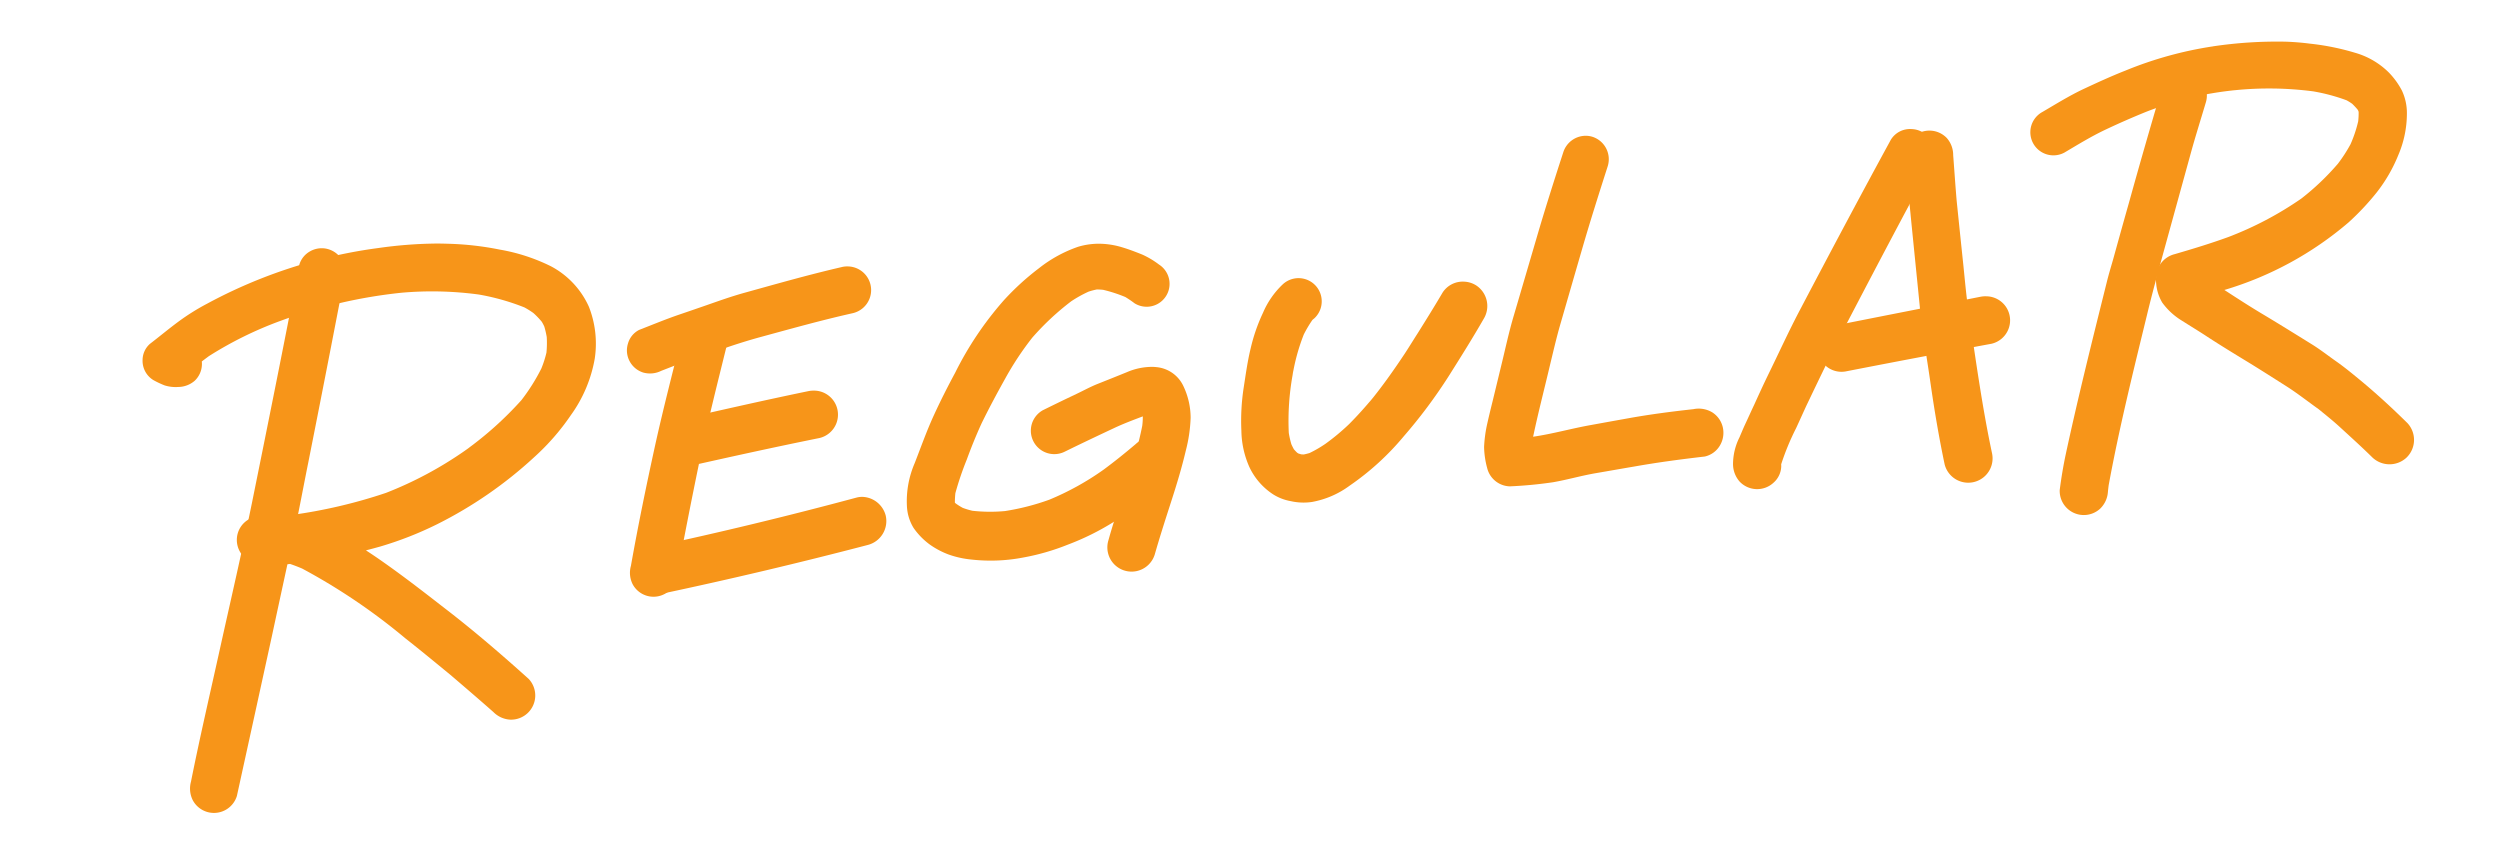 <svg xmlns="http://www.w3.org/2000/svg" viewBox="0 0 190 64"><defs><style>.a{fill:#f79519;}</style></defs><title>main_it__cat1</title><path class="a" d="M23.604,19.08a1.729,1.729,0,0,0-.856,1.038c-1.163,6.05-2.38,12.08-3.603,18.119-.746,3.652-1.589,7.287-2.396,10.922-.752,3.414-1.55,6.819-2.233,10.243a1.964,1.964,0,0,0,.137,1.418,1.823,1.823,0,0,0,3.35-.326q1.333-6.069,2.659-12.141.832-3.863,1.673-7.729c.391-1.82.728-3.661,1.096-5.482q1.387-6.979,2.728-13.959a1.935,1.935,0,0,0-.138-1.379,1.792,1.792,0,0,0-1.038-.856,1.736,1.736,0,0,0-.469-.081,1.803,1.803,0,0,0-.909.211"/><path class="a" d="M33.214,18.509a33.059,33.059,0,0,0-4.457.341,36.83,36.83,0,0,0-4.669.924,37.941,37.941,0,0,0-8.348,3.306,17.062,17.062,0,0,0-2.156,1.347c-.748.551-1.452,1.142-2.192,1.709a1.655,1.655,0,0,0-.556,1.21,1.715,1.715,0,0,0,.817,1.539,6.803,6.803,0,0,0,.861.406,2.822,2.822,0,0,0,1.032.119,1.935,1.935,0,0,0,1.252-.473,1.763,1.763,0,0,0,.548-1.218,1.726,1.726,0,0,0-.009-.248c.175-.134.353-.267.53-.399a28.252,28.252,0,0,1,5.474-2.695,38.027,38.027,0,0,1,9.138-2.126,26.498,26.498,0,0,1,5.917.134,17.427,17.427,0,0,1,3.461.979,6.286,6.286,0,0,1,.681.426,6.169,6.169,0,0,1,.638.664,3.592,3.592,0,0,1,.192.366,6.809,6.809,0,0,1,.184.792A7.471,7.471,0,0,1,41.53,26.799a8.048,8.048,0,0,1-.389,1.211,14.695,14.695,0,0,1-1.512,2.4A26.365,26.365,0,0,1,35.32,34.261a28.691,28.691,0,0,1-5.982,3.197,38.918,38.918,0,0,1-7.209,1.684c-.181-.04-.363-.075-.547-.105a3.801,3.801,0,0,0-1.497-.027,6.612,6.612,0,0,0-1.135.437,1.792,1.792,0,0,0-.95,1.534,1.815,1.815,0,0,0,.845,1.587,2.451,2.451,0,0,0,1.183.462,5.474,5.474,0,0,0,1.067-.06c-.118.012-.239.024-.353.03.434-.04.868-.089,1.302-.141q.469.16.922.353a46.344,46.344,0,0,1,7.84,5.301c1.155.907,2.285,1.842,3.417,2.77,1.093.933,2.189,1.874,3.273,2.83a1.951,1.951,0,0,0,1.278.58,1.838,1.838,0,0,0,1.409-3.093c-2.056-1.85-4.161-3.664-6.353-5.349-1.55-1.204-3.091-2.4-4.696-3.529-.432-.305-.874-.605-1.322-.895.367-.092.73-.19,1.095-.293a26.728,26.728,0,0,0,4.326-1.698,31.922,31.922,0,0,0,7.356-5.081,17.766,17.766,0,0,0,2.803-3.213,10.374,10.374,0,0,0,1.811-4.3,7.668,7.668,0,0,0-.444-3.922,6.477,6.477,0,0,0-2.891-3.085,14.132,14.132,0,0,0-3.896-1.267,22.747,22.747,0,0,0-3.924-.443c-.279-.009-.558-.015-.835-.016m8.294,8.481-.016.127.016-.127m-5.797,6.996c-.129.092-.258.182-.386.272.131-.094.254-.186.386-.272M34.42,51.444c.034.027.067.053.101.082-.034-.027-.067-.055-.101-.082M21.097,42.971c.045-.004.093-.009.14-.015-.047.004-.095.01-.14.015"/><path class="a" d="M63.984,20.295c-2.47.569-4.903,1.262-7.345,1.94-.998.273-1.963.618-2.941.96-.73.253-1.452.503-2.175.748-.994.344-1.967.748-2.947,1.129a1.666,1.666,0,0,0-.848,1.031,1.744,1.744,0,0,0,.131,1.364,1.765,1.765,0,0,0,1.031.848,1.911,1.911,0,0,0,1.362-.131c.47-.183.934-.364,1.402-.546,1.125-.418,2.273-.782,3.408-1.173.917-.315,1.816-.599,2.747-.853,2.333-.635,4.656-1.286,7.016-1.814a1.8,1.8,0,0,0-.376-3.55,1.789,1.789,0,0,0-.465.045m-12.153,7.276c-.036.015-.072.029-.108.042.036-.015.072-.027.108-.042"/><path class="a" d="M51.915,25.119c-.736,2.963-1.512,5.93-2.165,8.909-.653,2.989-1.268,5.977-1.8,8.976a1.933,1.933,0,0,0,.13,1.394,1.798,1.798,0,0,0,2.448.735,1.764,1.764,0,0,0,.865-1.054q.829-4.497,1.76-8.983c.614-2.996,1.374-5.966,2.105-8.935a1.783,1.783,0,0,0-1.147-2.197,1.658,1.658,0,0,0-.436-.072,1.737,1.737,0,0,0-1.761,1.226"/><path class="a" d="M61.429,29.728c-3.355.693-6.69,1.455-10.031,2.212a1.807,1.807,0,1,0,.849,3.513c3.333-.747,6.683-1.487,10.037-2.164a1.826,1.826,0,0,0-.39-3.602,1.985,1.985,0,0,0-.465.041"/><path class="a" d="M65.082,37.82Q57.32,39.909,49.454,41.595a1.814,1.814,0,0,0,.842,3.529q7.863-1.669,15.647-3.705a1.876,1.876,0,0,0,1.372-2.234,1.899,1.899,0,0,0-1.739-1.422,1.645,1.645,0,0,0-.495.058"/><path class="a" d="M81.936,18.755a10.103,10.103,0,0,0-2.988,1.641,19.786,19.786,0,0,0-2.646,2.415,25.384,25.384,0,0,0-3.71,5.518c-.564,1.048-1.098,2.097-1.597,3.185-.553,1.196-.996,2.447-1.474,3.675a7.286,7.286,0,0,0-.594,3.296,3.467,3.467,0,0,0,.505,1.638,5.363,5.363,0,0,0,1.231,1.262,6.261,6.261,0,0,0,1.419.753,7.217,7.217,0,0,0,1.76.389,13.072,13.072,0,0,0,3.904-.152,17.361,17.361,0,0,0,3.396-.977,19.521,19.521,0,0,0,3.49-1.726,37.85,37.85,0,0,0,4.231-3.212,1.86,1.86,0,0,0-2.542-2.717c-.799.679-1.621,1.341-2.462,1.961a20.864,20.864,0,0,1-4.111,2.273,18.047,18.047,0,0,1-3.378.865,12.228,12.228,0,0,1-2.472-.024,6.015,6.015,0,0,1-.726-.219A4.853,4.853,0,0,1,72.63,38.259c-.021-.02-.038-.039-.059-.059a6.342,6.342,0,0,1,.038-.722,23.137,23.137,0,0,1,.868-2.555q.504-1.386,1.114-2.728c.564-1.156,1.176-2.297,1.801-3.416a22.958,22.958,0,0,1,2.056-3.111A20,20,0,0,1,81.413,22.898a9.402,9.402,0,0,1,1.316-.732,5.106,5.106,0,0,1,.625-.166c.161.001.32.009.483.026a10.875,10.875,0,0,1,1.689.548,8.271,8.271,0,0,1,.703.478A1.741,1.741,0,0,0,88.085,20.106a6.509,6.509,0,0,0-1.287-.765c-.506-.202-1.007-.396-1.532-.551a6.153,6.153,0,0,0-1.565-.263,5.464,5.464,0,0,0-1.765.228M72.431,37.936l.029.076c-.009-.026-.02-.052-.029-.076m.175.348.064.089c-.023-.028-.043-.058-.064-.089m-.022.202c.003.041.007.083.01.122-.005-.039-.007-.081-.01-.122"/><path class="a" d="M85.638,28.287c-.747.305-1.494.602-2.241.899-.544.219-1.069.508-1.6.76-.851.402-1.692.812-2.535,1.228a1.782,1.782,0,0,0,1.691,3.137c1.217-.598,2.441-1.178,3.675-1.757.721-.343,1.473-.625,2.226-.91a5.521,5.521,0,0,1-.044.72c-.585,2.966-1.759,5.776-2.568,8.691a1.841,1.841,0,1,0,3.517,1.093c.392-1.371.829-2.722,1.267-4.081.41-1.268.79-2.522,1.095-3.817a11.444,11.444,0,0,0,.367-2.49,5.627,5.627,0,0,0-.583-2.484A2.514,2.514,0,0,0,87.901,27.903c-.094-.011-.188-.018-.28-.021a4.845,4.845,0,0,0-1.983.405"/><path class="a" d="M109.623,22.26c-.611,1.039-1.244,2.055-1.884,3.077-.334.519-.658,1.053-.998,1.57-.76,1.142-1.538,2.25-2.391,3.318-.578.694-1.176,1.362-1.811,2.001a16.943,16.943,0,0,1-1.779,1.485,8.965,8.965,0,0,1-1.235.719c-.147.044-.292.081-.442.111-.059-.002-.12-.006-.178-.01-.078-.02-.154-.042-.23-.067-.031-.019-.064-.04-.094-.06-.086-.083-.167-.171-.247-.26-.07-.13-.135-.258-.193-.39a7.058,7.058,0,0,1-.193-.854,19.659,19.659,0,0,1,.287-4.383,15.134,15.134,0,0,1,.851-3.092A8.992,8.992,0,0,1,99.748,24.31c.049-.04.095-.079.144-.119a1.763,1.763,0,0,0-2.407-2.577,6.456,6.456,0,0,0-1.495,2.153,13.335,13.335,0,0,0-.943,2.726c-.239.975-.373,1.982-.529,2.983a16.612,16.612,0,0,0-.173,3.272,7.026,7.026,0,0,0,.6,2.73A5.032,5.032,0,0,0,96.763,37.574a3.72,3.72,0,0,0,1.333.513,4.397,4.397,0,0,0,1.617.062,6.87,6.87,0,0,0,2.852-1.233,20.283,20.283,0,0,0,4.118-3.753,38.805,38.805,0,0,0,3.418-4.576c.907-1.436,1.808-2.872,2.656-4.348a1.872,1.872,0,0,0-.575-2.553,1.844,1.844,0,0,0-.926-.281,1.819,1.819,0,0,0-1.634.855m-11.33,5.885c-.016.119-.035.237-.057.354.018-.117.037-.236.057-.354m6.029,2.115c-.082.103-.164.203-.246.306.08-.107.164-.207.246-.306m-5.523,4.274c.029.015.06.03.091.042l-.006.002c-.029-.015-.058-.029-.085-.044m.093.044c.041.017.079.036.12.055-.043-.017-.085-.036-.126-.055l.006 0"/><path class="a" d="M118.812,11.564c-.71,2.187-1.407,4.375-2.049,6.58-.571,1.946-1.143,3.9-1.716,5.846-.381,1.276-.655,2.588-.976,3.89l-.614,2.536c-.162.655-.321,1.302-.465,1.958a10.184,10.184,0,0,0-.201,1.589,6.522,6.522,0,0,0,.231,1.598,1.825,1.825,0,0,0,1.718,1.402,31.87,31.87,0,0,0,3.289-.312c1.081-.188,2.135-.496,3.217-.684.975-.166,1.955-.341,2.936-.507,1.783-.317,3.58-.556,5.383-.764a1.787,1.787,0,0,0,1.134-.813,1.89,1.89,0,0,0,.231-1.421,1.831,1.831,0,0,0-.813-1.132,1.999,1.999,0,0,0-1.421-.233c-1.649.182-3.305.396-4.945.692q-1.412.253-2.834.512c-1.475.261-2.92.676-4.399.89.377-1.799.844-3.586,1.264-5.372.258-1.064.502-2.131.805-3.18q.834-2.888,1.668-5.763c.609-2.098,1.271-4.181,1.938-6.261A1.792,1.792,0,0,0,121.025,10.396a1.738,1.738,0,0,0-.451-.076,1.796,1.796,0,0,0-1.762,1.244M116.541,32.977c-.01.072-.021.145-.033.217l-.002.002c.01-.072.023-.145.035-.219"/><path class="a" d="M143.695,10.638c-2.348,4.304-4.643,8.627-6.924,12.965-.853,1.622-1.615,3.301-2.423,4.946-.355.733-.694,1.474-1.034,2.224-.233.491-.456.991-.689,1.488-.148.317-.283.651-.424.976a4.571,4.571,0,0,0-.491,2.041,2.022,2.022,0,0,0,.494,1.314,1.831,1.831,0,0,0,2.591.087,1.713,1.713,0,0,0,.58-1.278c-.003-.037-.003-.075-.006-.114a18.977,18.977,0,0,1,1.132-2.741c.257-.555.507-1.113.762-1.669,1.116-2.333,2.23-4.658,3.427-6.944,1.993-3.809,3.988-7.604,6.033-11.381a1.821,1.821,0,0,0-.561-2.476,1.776,1.776,0,0,0-.893-.266,1.703,1.703,0,0,0-1.575.828"/><path class="a" d="M145.404,10.405a1.759,1.759,0,0,0-.573,1.264c.1,1.338.181,2.675.311,4.008a.018.018,0,0,1,.002.01.018.018,0,0,0,.002.01.081.081,0,0,0,.001.022.034.034,0,0,1-.002-.014l.004.051a.039.039,0,0,1,.002.014l0-.004.009.085-.005-.037.009.091c.019.185.041.371.06.552-.018-.154-.037-.316-.053-.477.244,2.459.495,4.926.74,7.385l.004.053 0-.006.001.018a.025.025,0,0,0-.002-.012c.015.138.03.274.043.412-.009-.071-.017-.142-.024-.213.003.026.006.051.007.075.202,1.839.531,3.669.788,5.498.293,2.038.639,4.076,1.063,6.095a1.85,1.85,0,0,0,3.598-.862c-.736-3.464-1.216-6.983-1.742-10.485-.19-1.243-.301-2.498-.428-3.747q-.259-2.459-.511-4.919c-.1-1.163-.177-2.325-.266-3.482a1.951,1.951,0,0,0-.485-1.3,1.829,1.829,0,0,0-2.554-.086m-.243,5.46c-0.0.004.002.01.001.016l.003.02-.005-.036m.785,7.872-.004-.045c-.001-.022-.004-.043-.006-.065.003.037.005.073.01.11m-.016-.168.004.047q-.004-.065-.013-.136l.009.089m.006.057a.567.567,0,0,1-.006-.057l-.024-.225c.009.093.019.187.03.282m-.015-.146c-.001-.02-.003-.041-.006-.063-.007-.077-.016-.156-.024-.235.01.101.021.201.029.298m-.029-.298c-.009-.079-.018-.16-.027-.241.009.081.018.16.027.241m-.726-7.273-.002-.006 0-.002.002.008m-.012-.11.002.014-.004-.043.003.03m.01.103c-.003-.035-.007-.069-.01-.103l-.018-.168Zm-.019-.197c0-.006-.002-.012-.001-.018-.006-.057-.012-.114-.02-.17.008.063.014.124.021.187"/><path class="a" d="M150.501,22.556c-3.664.73-7.318,1.442-10.983,2.172a1.795,1.795,0,0,0-1.323,2.159,1.816,1.816,0,0,0,2.159,1.325q5.493-1.071,11.002-2.087a1.827,1.827,0,0,0-.396-3.606,1.928,1.928,0,0,0-.459.038"/><path class="a" d="M164.298,6.715q-1.287,4.332-2.495,8.684c-.41,1.444-.811,2.889-1.213,4.342-.165.57-.337,1.14-.481,1.727-1.082,4.341-2.165,8.671-3.11,13.048-.191.898-.346,1.822-.461,2.732A1.833,1.833,0,0,0,159.623,38.648a1.963,1.963,0,0,0,.58-1.278c.015-.161.035-.325.056-.491.797-4.346,1.863-8.632,2.907-12.921.409-1.706.881-3.402,1.345-5.098l1.943-7.051c.368-1.356.796-2.699,1.195-4.044a1.777,1.777,0,0,0-1.154-2.197,1.727,1.727,0,0,0-.451-.076,1.765,1.765,0,0,0-1.745,1.223"/><path class="a" d="M168.194,3.523a28.756,28.756,0,0,0-6.642,1.834c-1.105.433-2.189.933-3.258,1.433-1.069.51-2.048,1.122-3.067,1.717a1.755,1.755,0,0,0,1.669,3.089c1.019-.603,1.998-1.206,3.067-1.717q1.579-.749,3.202-1.404a28.471,28.471,0,0,1,3.339-1.055,25.12,25.12,0,0,1,3.372-.567c-.077.007-.154.015-.231.02l.246-.021c.075-.007.15-.017.225-.024-.075.007-.148.017-.221.024a25.842,25.842,0,0,1,5.92.093,14.259,14.259,0,0,1,2.524.676,4.379,4.379,0,0,1,.429.268c.147.143.279.285.408.436.02.036.041.072.061.11.007.028.014.055.019.083a5.338,5.338,0,0,1-.034.708,9.762,9.762,0,0,1-.579,1.73,11.165,11.165,0,0,1-.966,1.491,19.122,19.122,0,0,1-2.776,2.644,25.926,25.926,0,0,1-5.542,2.921c-1.345.491-2.705.902-4.079,1.303a1.865,1.865,0,0,0-1.419,1.743,3.438,3.438,0,0,0,.466,1.934,5.123,5.123,0,0,0,1.512,1.387c.646.413,1.307.81,1.946,1.233,1.008.655,2.03,1.281,3.061,1.907.955.584,1.904,1.192,2.85,1.792.866.544,1.68,1.19,2.515,1.783.536.437,1.077.868,1.586,1.333.82.751,1.648,1.5,2.443,2.279a1.894,1.894,0,0,0,2.637.089,1.873,1.873,0,0,0,.089-2.638c-1.12-1.105-2.268-2.165-3.478-3.173-.635-.521-1.254-1.041-1.93-1.515-.599-.419-1.191-.885-1.814-1.274-1.309-.812-2.624-1.631-3.95-2.421q-.867-.524-1.713-1.072c-.346-.218-.685-.444-1.029-.664a25.795,25.795,0,0,0,9.446-5.142,19.441,19.441,0,0,0,2.118-2.254,11.664,11.664,0,0,0,1.655-2.855,8.03,8.03,0,0,0,.653-3.156,3.999,3.999,0,0,0-.379-1.748,5.829,5.829,0,0,0-.99-1.368,5.954,5.954,0,0,0-2.583-1.508,18.726,18.726,0,0,0-3.432-.691c-.611-.08-1.226-.128-1.844-.149a33.178,33.178,0,0,0-5.501.353M163.556,8.319c-.116.047-.233.094-.355.141.118-.047.237-.094.355-.141m14.021,4.259c-.027.034-.053.069-.08.101.027-.032.053-.067.08-.101M169.746,17.871l-.334.124c.109-.042.219-.083.334-.124M169.893,6.852c-.004-0-.01.002-.016.002.008 0.0.014-.002.02-.001Z"/></svg>